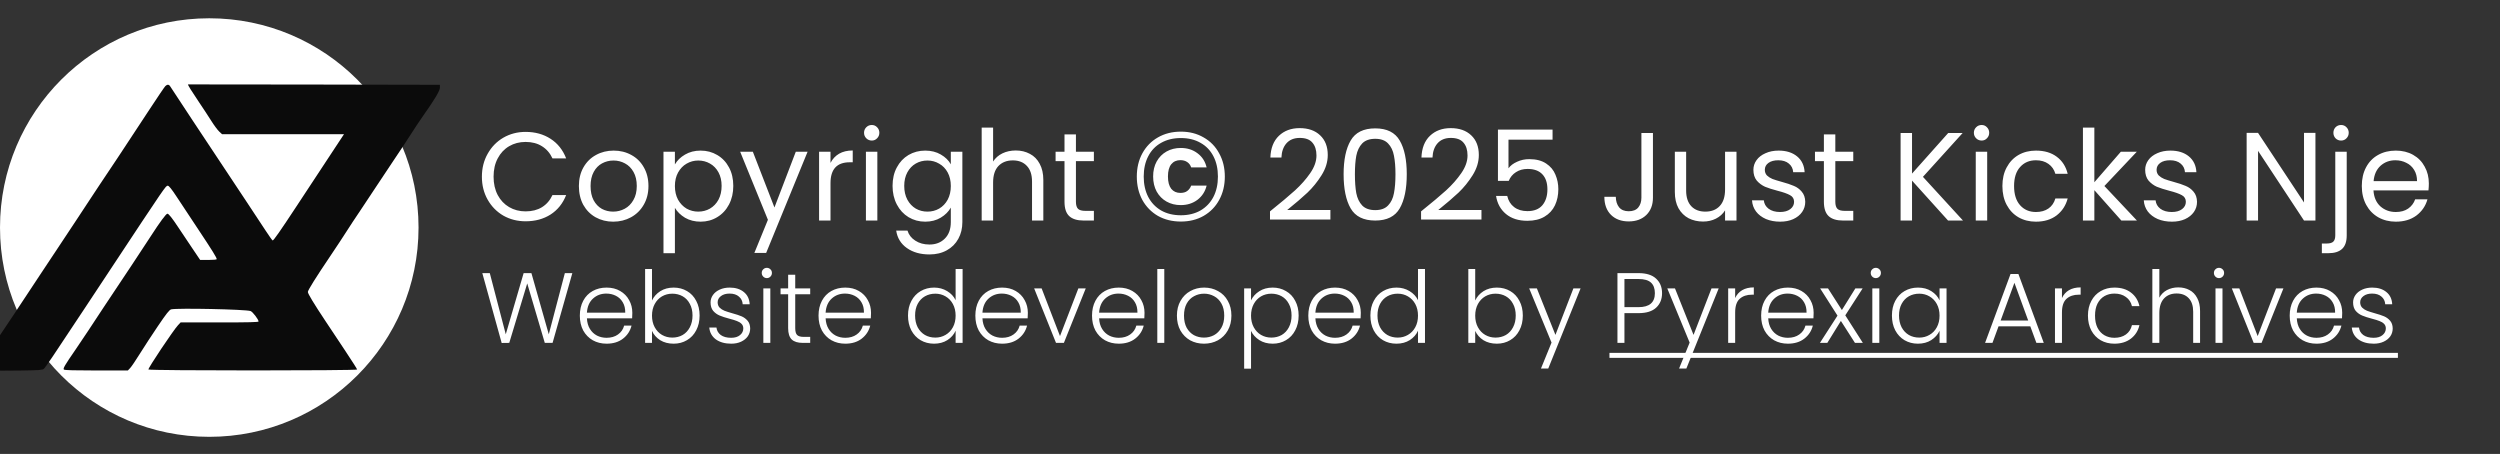 <svg xmlns="http://www.w3.org/2000/svg" width="1553" height="282" viewBox="0 0 1553 282" fill="none"><rect x="0" y="0" width="1553" height="282" fill="#333333" stroke="none"/><g clip-path="url(#clip0_102_20)"><path d="M355.536 169.662L343.26 213H338.424L327.512 176.048L316.352 213L311.64 213.062L299.612 169.662H304.262L314.182 207.668L325.28 169.662H330.116L340.904 207.668L350.886 169.662H355.536ZM392.803 194.338C392.803 195.826 392.762 196.963 392.679 197.748H364.593C364.717 200.311 365.337 202.501 366.453 204.32C367.569 206.139 369.036 207.523 370.855 208.474C372.674 209.383 374.658 209.838 376.807 209.838C379.618 209.838 381.974 209.156 383.875 207.792C385.818 206.428 387.099 204.589 387.719 202.274H392.307C391.48 205.581 389.703 208.288 386.975 210.396C384.288 212.463 380.899 213.496 376.807 213.496C373.624 213.496 370.772 212.793 368.251 211.388C365.73 209.941 363.746 207.916 362.299 205.312C360.894 202.667 360.191 199.587 360.191 196.074C360.191 192.561 360.894 189.481 362.299 186.836C363.704 184.191 365.668 182.165 368.189 180.76C370.71 179.355 373.583 178.652 376.807 178.652C380.031 178.652 382.842 179.355 385.239 180.76C387.678 182.165 389.538 184.067 390.819 186.464C392.142 188.82 392.803 191.445 392.803 194.338ZM388.401 194.214C388.442 191.693 387.926 189.543 386.851 187.766C385.818 185.989 384.392 184.645 382.573 183.736C380.754 182.827 378.77 182.372 376.621 182.372C373.397 182.372 370.648 183.405 368.375 185.472C366.102 187.539 364.841 190.453 364.593 194.214H388.401ZM405.021 186.65C406.137 184.294 407.853 182.372 410.167 180.884C412.523 179.396 415.293 178.652 418.475 178.652C421.575 178.652 424.345 179.375 426.783 180.822C429.222 182.227 431.123 184.253 432.487 186.898C433.893 189.502 434.595 192.54 434.595 196.012C434.595 199.484 433.893 202.543 432.487 205.188C431.123 207.833 429.201 209.879 426.721 211.326C424.283 212.773 421.534 213.496 418.475 213.496C415.251 213.496 412.461 212.773 410.105 211.326C407.791 209.838 406.096 207.916 405.021 205.56V213H400.743V167.12H405.021V186.65ZM430.193 196.012C430.193 193.201 429.635 190.783 428.519 188.758C427.445 186.691 425.957 185.121 424.055 184.046C422.154 182.971 420.005 182.434 417.607 182.434C415.293 182.434 413.164 182.992 411.221 184.108C409.32 185.224 407.811 186.815 406.695 188.882C405.579 190.949 405.021 193.346 405.021 196.074C405.021 198.802 405.579 201.199 406.695 203.266C407.811 205.333 409.32 206.924 411.221 208.04C413.164 209.156 415.293 209.714 417.607 209.714C420.005 209.714 422.154 209.177 424.055 208.102C425.957 206.986 427.445 205.395 428.519 203.328C429.635 201.22 430.193 198.781 430.193 196.012ZM454.237 213.496C450.352 213.496 447.169 212.607 444.689 210.83C442.25 209.011 440.886 206.552 440.597 203.452H445.061C445.268 205.353 446.156 206.903 447.727 208.102C449.339 209.259 451.488 209.838 454.175 209.838C456.531 209.838 458.37 209.28 459.693 208.164C461.057 207.048 461.739 205.663 461.739 204.01C461.739 202.853 461.367 201.902 460.623 201.158C459.879 200.414 458.928 199.835 457.771 199.422C456.655 198.967 455.126 198.492 453.183 197.996C450.662 197.335 448.616 196.673 447.045 196.012C445.474 195.351 444.131 194.379 443.015 193.098C441.94 191.775 441.403 190.019 441.403 187.828C441.403 186.175 441.899 184.645 442.891 183.24C443.883 181.835 445.288 180.719 447.107 179.892C448.926 179.065 450.992 178.652 453.307 178.652C456.944 178.652 459.879 179.582 462.111 181.442C464.343 183.261 465.542 185.782 465.707 189.006H461.367C461.243 187.022 460.458 185.431 459.011 184.232C457.606 182.992 455.663 182.372 453.183 182.372C450.992 182.372 449.215 182.889 447.851 183.922C446.487 184.955 445.805 186.237 445.805 187.766C445.805 189.089 446.198 190.184 446.983 191.052C447.81 191.879 448.822 192.54 450.021 193.036C451.22 193.491 452.832 194.007 454.857 194.586C457.296 195.247 459.238 195.888 460.685 196.508C462.132 197.128 463.372 198.037 464.405 199.236C465.438 200.435 465.976 202.026 466.017 204.01C466.017 205.829 465.521 207.461 464.529 208.908C463.537 210.313 462.152 211.429 460.375 212.256C458.598 213.083 456.552 213.496 454.237 213.496ZM476.357 172.762C475.489 172.762 474.745 172.452 474.125 171.832C473.505 171.212 473.195 170.447 473.195 169.538C473.195 168.629 473.505 167.885 474.125 167.306C474.745 166.686 475.489 166.376 476.357 166.376C477.225 166.376 477.969 166.686 478.589 167.306C479.209 167.885 479.519 168.629 479.519 169.538C479.519 170.447 479.209 171.212 478.589 171.832C477.969 172.452 477.225 172.762 476.357 172.762ZM478.527 179.148V213H474.187V179.148H478.527ZM493.997 182.806V203.824C493.997 205.891 494.389 207.317 495.175 208.102C495.96 208.887 497.345 209.28 499.329 209.28H503.297V213H498.647C495.588 213 493.315 212.297 491.827 210.892C490.339 209.445 489.595 207.089 489.595 203.824V182.806H484.883V179.148H489.595V170.654H493.997V179.148H503.297V182.806H493.997ZM541.082 194.338C541.082 195.826 541.041 196.963 540.958 197.748H512.872C512.996 200.311 513.616 202.501 514.732 204.32C515.848 206.139 517.315 207.523 519.134 208.474C520.953 209.383 522.937 209.838 525.086 209.838C527.897 209.838 530.253 209.156 532.154 207.792C534.097 206.428 535.378 204.589 535.998 202.274H540.586C539.759 205.581 537.982 208.288 535.254 210.396C532.567 212.463 529.178 213.496 525.086 213.496C521.903 213.496 519.051 212.793 516.53 211.388C514.009 209.941 512.025 207.916 510.578 205.312C509.173 202.667 508.47 199.587 508.47 196.074C508.47 192.561 509.173 189.481 510.578 186.836C511.983 184.191 513.947 182.165 516.468 180.76C518.989 179.355 521.862 178.652 525.086 178.652C528.31 178.652 531.121 179.355 533.518 180.76C535.957 182.165 537.817 184.067 539.098 186.464C540.421 188.82 541.082 191.445 541.082 194.338ZM536.68 194.214C536.721 191.693 536.205 189.543 535.13 187.766C534.097 185.989 532.671 184.645 530.852 183.736C529.033 182.827 527.049 182.372 524.9 182.372C521.676 182.372 518.927 183.405 516.654 185.472C514.381 187.539 513.12 190.453 512.872 194.214H536.68ZM564.052 196.012C564.052 192.54 564.755 189.502 566.16 186.898C567.566 184.253 569.488 182.227 571.926 180.822C574.406 179.375 577.196 178.652 580.296 178.652C583.272 178.652 585.959 179.375 588.356 180.822C590.754 182.269 592.51 184.149 593.626 186.464V167.12H597.966V213H593.626V205.436C592.593 207.792 590.898 209.735 588.542 211.264C586.186 212.752 583.417 213.496 580.234 213.496C577.134 213.496 574.344 212.773 571.864 211.326C569.426 209.879 567.504 207.833 566.098 205.188C564.734 202.543 564.052 199.484 564.052 196.012ZM593.626 196.074C593.626 193.346 593.068 190.949 591.952 188.882C590.836 186.815 589.307 185.224 587.364 184.108C585.463 182.992 583.355 182.434 581.04 182.434C578.643 182.434 576.494 182.971 574.592 184.046C572.691 185.121 571.182 186.691 570.066 188.758C568.992 190.783 568.454 193.201 568.454 196.012C568.454 198.781 568.992 201.22 570.066 203.328C571.182 205.395 572.691 206.986 574.592 208.102C576.494 209.177 578.643 209.714 581.04 209.714C583.355 209.714 585.463 209.156 587.364 208.04C589.307 206.924 590.836 205.333 591.952 203.266C593.068 201.199 593.626 198.802 593.626 196.074ZM638.502 194.338C638.502 195.826 638.461 196.963 638.378 197.748H610.292C610.416 200.311 611.036 202.501 612.152 204.32C613.268 206.139 614.735 207.523 616.554 208.474C618.373 209.383 620.357 209.838 622.506 209.838C625.317 209.838 627.673 209.156 629.574 207.792C631.517 206.428 632.798 204.589 633.418 202.274H638.006C637.179 205.581 635.402 208.288 632.674 210.396C629.987 212.463 626.598 213.496 622.506 213.496C619.323 213.496 616.471 212.793 613.95 211.388C611.429 209.941 609.445 207.916 607.998 205.312C606.593 202.667 605.89 199.587 605.89 196.074C605.89 192.561 606.593 189.481 607.998 186.836C609.403 184.191 611.367 182.165 613.888 180.76C616.409 179.355 619.282 178.652 622.506 178.652C625.73 178.652 628.541 179.355 630.938 180.76C633.377 182.165 635.237 184.067 636.518 186.464C637.841 188.82 638.502 191.445 638.502 194.338ZM634.1 194.214C634.141 191.693 633.625 189.543 632.55 187.766C631.517 185.989 630.091 184.645 628.272 183.736C626.453 182.827 624.469 182.372 622.32 182.372C619.096 182.372 616.347 183.405 614.074 185.472C611.801 187.539 610.54 190.453 610.292 194.214H634.1ZM658.47 208.784L669.878 179.148H674.466L660.888 213H655.99L642.412 179.148H647.062L658.47 208.784ZM710.977 194.338C710.977 195.826 710.935 196.963 710.853 197.748H682.767C682.891 200.311 683.511 202.501 684.627 204.32C685.743 206.139 687.21 207.523 689.029 208.474C690.847 209.383 692.831 209.838 694.981 209.838C697.791 209.838 700.147 209.156 702.049 207.792C703.991 206.428 705.273 204.589 705.893 202.274H710.481C709.654 205.581 707.877 208.288 705.149 210.396C702.462 212.463 699.073 213.496 694.981 213.496C691.798 213.496 688.946 212.793 686.425 211.388C683.903 209.941 681.919 207.916 680.473 205.312C679.067 202.667 678.365 199.587 678.365 196.074C678.365 192.561 679.067 189.481 680.473 186.836C681.878 184.191 683.841 182.165 686.363 180.76C688.884 179.355 691.757 178.652 694.981 178.652C698.205 178.652 701.015 179.355 703.413 180.76C705.851 182.165 707.711 184.067 708.993 186.464C710.315 188.82 710.977 191.445 710.977 194.338ZM706.575 194.214C706.616 191.693 706.099 189.543 705.025 187.766C703.991 185.989 702.565 184.645 700.747 183.736C698.928 182.827 696.944 182.372 694.795 182.372C691.571 182.372 688.822 183.405 686.549 185.472C684.275 187.539 683.015 190.453 682.767 194.214H706.575ZM723.257 167.12V213H718.917V167.12H723.257ZM747.903 213.496C744.72 213.496 741.848 212.793 739.285 211.388C736.764 209.941 734.759 207.916 733.271 205.312C731.824 202.667 731.101 199.587 731.101 196.074C731.101 192.561 731.845 189.502 733.333 186.898C734.821 184.253 736.846 182.227 739.409 180.822C741.972 179.375 744.844 178.652 748.027 178.652C751.21 178.652 754.082 179.375 756.645 180.822C759.249 182.227 761.274 184.253 762.721 186.898C764.209 189.502 764.953 192.561 764.953 196.074C764.953 199.546 764.209 202.605 762.721 205.25C761.233 207.895 759.187 209.941 756.583 211.388C753.979 212.793 751.086 213.496 747.903 213.496ZM747.903 209.714C750.135 209.714 752.202 209.218 754.103 208.226C756.004 207.193 757.534 205.663 758.691 203.638C759.89 201.571 760.489 199.05 760.489 196.074C760.489 193.098 759.91 190.597 758.753 188.572C757.596 186.505 756.066 184.976 754.165 183.984C752.264 182.951 750.197 182.434 747.965 182.434C745.733 182.434 743.666 182.951 741.765 183.984C739.864 184.976 738.334 186.505 737.177 188.572C736.061 190.597 735.503 193.098 735.503 196.074C735.503 199.05 736.061 201.571 737.177 203.638C738.334 205.663 739.843 207.193 741.703 208.226C743.604 209.218 745.671 209.714 747.903 209.714ZM777.142 186.588C778.217 184.315 779.912 182.434 782.226 180.946C784.582 179.417 787.372 178.652 790.596 178.652C793.655 178.652 796.404 179.375 798.842 180.822C801.322 182.227 803.244 184.253 804.608 186.898C806.014 189.502 806.716 192.54 806.716 196.012C806.716 199.484 806.014 202.543 804.608 205.188C803.244 207.833 801.322 209.879 798.842 211.326C796.404 212.773 793.655 213.496 790.596 213.496C787.414 213.496 784.644 212.752 782.288 211.264C779.932 209.735 778.217 207.833 777.142 205.56V228.996H772.864V179.148H777.142V186.588ZM802.314 196.012C802.314 193.201 801.756 190.783 800.64 188.758C799.566 186.691 798.078 185.121 796.176 184.046C794.275 182.971 792.126 182.434 789.728 182.434C787.414 182.434 785.285 182.992 783.342 184.108C781.441 185.224 779.932 186.815 778.816 188.882C777.7 190.949 777.142 193.346 777.142 196.074C777.142 198.802 777.7 201.199 778.816 203.266C779.932 205.333 781.441 206.924 783.342 208.04C785.285 209.156 787.414 209.714 789.728 209.714C792.126 209.714 794.275 209.177 796.176 208.102C798.078 206.986 799.566 205.395 800.64 203.328C801.756 201.22 802.314 198.781 802.314 196.012ZM845.33 194.338C845.33 195.826 845.289 196.963 845.206 197.748H817.12C817.244 200.311 817.864 202.501 818.98 204.32C820.096 206.139 821.564 207.523 823.382 208.474C825.201 209.383 827.185 209.838 829.334 209.838C832.145 209.838 834.501 209.156 836.402 207.792C838.345 206.428 839.626 204.589 840.246 202.274H844.834C844.008 205.581 842.23 208.288 839.502 210.396C836.816 212.463 833.426 213.496 829.334 213.496C826.152 213.496 823.3 212.793 820.778 211.388C818.257 209.941 816.273 207.916 814.826 205.312C813.421 202.667 812.718 199.587 812.718 196.074C812.718 192.561 813.421 189.481 814.826 186.836C816.232 184.191 818.195 182.165 820.716 180.76C823.238 179.355 826.11 178.652 829.334 178.652C832.558 178.652 835.369 179.355 837.766 180.76C840.205 182.165 842.065 184.067 843.346 186.464C844.669 188.82 845.33 191.445 845.33 194.338ZM840.928 194.214C840.97 191.693 840.453 189.543 839.378 187.766C838.345 185.989 836.919 184.645 835.1 183.736C833.282 182.827 831.298 182.372 829.148 182.372C825.924 182.372 823.176 183.405 820.902 185.472C818.629 187.539 817.368 190.453 817.12 194.214H840.928ZM851.287 196.012C851.287 192.54 851.989 189.502 853.395 186.898C854.8 184.253 856.722 182.227 859.161 180.822C861.641 179.375 864.431 178.652 867.531 178.652C870.507 178.652 873.193 179.375 875.591 180.822C877.988 182.269 879.745 184.149 880.861 186.464V167.12H885.201V213H880.861V205.436C879.827 207.792 878.133 209.735 875.777 211.264C873.421 212.752 870.651 213.496 867.469 213.496C864.369 213.496 861.579 212.773 859.099 211.326C856.66 209.879 854.738 207.833 853.333 205.188C851.969 202.543 851.287 199.484 851.287 196.012ZM880.861 196.074C880.861 193.346 880.303 190.949 879.187 188.882C878.071 186.815 876.541 185.224 874.599 184.108C872.697 182.992 870.589 182.434 868.275 182.434C865.877 182.434 863.728 182.971 861.827 184.046C859.925 185.121 858.417 186.691 857.301 188.758C856.226 190.783 855.689 193.201 855.689 196.012C855.689 198.781 856.226 201.22 857.301 203.328C858.417 205.395 859.925 206.986 861.827 208.102C863.728 209.177 865.877 209.714 868.275 209.714C870.589 209.714 872.697 209.156 874.599 208.04C876.541 206.924 878.071 205.333 879.187 203.266C880.303 201.199 880.861 198.802 880.861 196.074ZM916.4 186.65C917.516 184.294 919.231 182.372 921.546 180.884C923.902 179.396 926.671 178.652 929.854 178.652C932.954 178.652 935.723 179.375 938.162 180.822C940.601 182.227 942.502 184.253 943.866 186.898C945.271 189.502 945.974 192.54 945.974 196.012C945.974 199.484 945.271 202.543 943.866 205.188C942.502 207.833 940.58 209.879 938.1 211.326C935.661 212.773 932.913 213.496 929.854 213.496C926.63 213.496 923.84 212.773 921.484 211.326C919.169 209.838 917.475 207.916 916.4 205.56V213H912.122V167.12H916.4V186.65ZM941.572 196.012C941.572 193.201 941.014 190.783 939.898 188.758C938.823 186.691 937.335 185.121 935.434 184.046C933.533 182.971 931.383 182.434 928.986 182.434C926.671 182.434 924.543 182.992 922.6 184.108C920.699 185.224 919.19 186.815 918.074 188.882C916.958 190.949 916.4 193.346 916.4 196.074C916.4 198.802 916.958 201.199 918.074 203.266C919.19 205.333 920.699 206.924 922.6 208.04C924.543 209.156 926.671 209.714 928.986 209.714C931.383 209.714 933.533 209.177 935.434 208.102C937.335 206.986 938.823 205.395 939.898 203.328C941.014 201.22 941.572 198.781 941.572 196.012ZM981.86 179.148L961.772 228.934H957.246L963.818 212.814L949.93 179.148H954.704L966.236 208.04L977.396 179.148H981.86ZM1032.47 182.124C1032.47 185.844 1031.25 188.841 1028.81 191.114C1026.38 193.387 1022.72 194.524 1017.84 194.524H1009.1V213H1004.76V169.662H1017.84C1022.68 169.662 1026.31 170.799 1028.75 173.072C1031.23 175.345 1032.47 178.363 1032.47 182.124ZM1017.84 190.804C1024.62 190.804 1028.01 187.911 1028.01 182.124C1028.01 179.231 1027.2 177.04 1025.59 175.552C1023.98 174.064 1021.4 173.32 1017.84 173.32H1009.1V190.804H1017.84ZM1067.65 179.148L1047.57 228.934H1043.04L1049.61 212.814L1035.72 179.148H1040.5L1052.03 208.04L1063.19 179.148H1067.65ZM1077.88 185.162C1078.83 183.054 1080.28 181.421 1082.22 180.264C1084.2 179.107 1086.62 178.528 1089.47 178.528V183.054H1088.3C1085.15 183.054 1082.63 183.901 1080.73 185.596C1078.83 187.291 1077.88 190.122 1077.88 194.09V213H1073.54V179.148H1077.88V185.162ZM1126.63 194.338C1126.63 195.826 1126.59 196.963 1126.51 197.748H1098.42C1098.54 200.311 1099.16 202.501 1100.28 204.32C1101.4 206.139 1102.86 207.523 1104.68 208.474C1106.5 209.383 1108.49 209.838 1110.63 209.838C1113.45 209.838 1115.8 209.156 1117.7 207.792C1119.65 206.428 1120.93 204.589 1121.55 202.274H1126.13C1125.31 205.581 1123.53 208.288 1120.8 210.396C1118.12 212.463 1114.73 213.496 1110.63 213.496C1107.45 213.496 1104.6 212.793 1102.08 211.388C1099.56 209.941 1097.57 207.916 1096.13 205.312C1094.72 202.667 1094.02 199.587 1094.02 196.074C1094.02 192.561 1094.72 189.481 1096.13 186.836C1097.53 184.191 1099.5 182.165 1102.02 180.76C1104.54 179.355 1107.41 178.652 1110.63 178.652C1113.86 178.652 1116.67 179.355 1119.07 180.76C1121.51 182.165 1123.37 184.067 1124.65 186.464C1125.97 188.82 1126.63 191.445 1126.63 194.338ZM1122.23 194.214C1122.27 191.693 1121.75 189.543 1120.68 187.766C1119.65 185.989 1118.22 184.645 1116.4 183.736C1114.58 182.827 1112.6 182.372 1110.45 182.372C1107.22 182.372 1104.48 183.405 1102.2 185.472C1099.93 187.539 1098.67 190.453 1098.42 194.214H1122.23ZM1152.3 213L1143.56 199.36L1135.13 213H1130.54L1141.45 196.074L1130.67 179.148H1135.56L1144.18 192.602L1152.55 179.148H1157.08L1146.29 195.888L1157.2 213H1152.3ZM1165.26 172.762C1164.39 172.762 1163.65 172.452 1163.03 171.832C1162.41 171.212 1162.1 170.447 1162.1 169.538C1162.1 168.629 1162.41 167.885 1163.03 167.306C1163.65 166.686 1164.39 166.376 1165.26 166.376C1166.13 166.376 1166.87 166.686 1167.49 167.306C1168.11 167.885 1168.42 168.629 1168.42 169.538C1168.42 170.447 1168.11 171.212 1167.49 171.832C1166.87 172.452 1166.13 172.762 1165.26 172.762ZM1167.43 179.148V213H1163.09V179.148H1167.43ZM1175.27 196.012C1175.27 192.54 1175.95 189.502 1177.32 186.898C1178.72 184.253 1180.65 182.227 1183.08 180.822C1185.56 179.375 1188.35 178.652 1191.45 178.652C1194.68 178.652 1197.45 179.396 1199.76 180.884C1202.12 182.372 1203.81 184.273 1204.85 186.588V179.148H1209.19V213H1204.85V205.498C1203.77 207.813 1202.06 209.735 1199.7 211.264C1197.39 212.752 1194.62 213.496 1191.39 213.496C1188.33 213.496 1185.56 212.773 1183.08 211.326C1180.65 209.879 1178.72 207.833 1177.32 205.188C1175.95 202.543 1175.27 199.484 1175.27 196.012ZM1204.85 196.074C1204.85 193.346 1204.29 190.949 1203.17 188.882C1202.06 186.815 1200.53 185.224 1198.58 184.108C1196.68 182.992 1194.58 182.434 1192.26 182.434C1189.86 182.434 1187.71 182.971 1185.81 184.046C1183.91 185.121 1182.4 186.691 1181.29 188.758C1180.21 190.783 1179.67 193.201 1179.67 196.012C1179.67 198.781 1180.21 201.22 1181.29 203.328C1182.4 205.395 1183.91 206.986 1185.81 208.102C1187.71 209.177 1189.86 209.714 1192.26 209.714C1194.58 209.714 1196.68 209.156 1198.58 208.04C1200.53 206.924 1202.06 205.333 1203.17 203.266C1204.29 201.199 1204.85 198.802 1204.85 196.074ZM1261.22 202.708H1241.5L1237.72 213H1233.13L1248.94 170.22H1253.84L1269.59 213H1265L1261.22 202.708ZM1259.92 199.112L1251.36 175.676L1242.8 199.112H1259.92ZM1280.89 185.162C1281.84 183.054 1283.29 181.421 1285.23 180.264C1287.22 179.107 1289.64 178.528 1292.49 178.528V183.054H1291.31C1288.17 183.054 1285.65 183.901 1283.75 185.596C1281.84 187.291 1280.89 190.122 1280.89 194.09V213H1276.55V179.148H1280.89V185.162ZM1297.03 196.074C1297.03 192.561 1297.74 189.502 1299.14 186.898C1300.55 184.253 1302.49 182.227 1304.97 180.822C1307.45 179.375 1310.28 178.652 1313.46 178.652C1317.64 178.652 1321.07 179.685 1323.75 181.752C1326.48 183.819 1328.24 186.629 1329.02 190.184H1324.37C1323.8 187.745 1322.54 185.844 1320.59 184.48C1318.69 183.075 1316.31 182.372 1313.46 182.372C1311.19 182.372 1309.14 182.889 1307.32 183.922C1305.51 184.955 1304.06 186.505 1302.98 188.572C1301.95 190.597 1301.43 193.098 1301.43 196.074C1301.43 199.05 1301.95 201.571 1302.98 203.638C1304.06 205.705 1305.51 207.255 1307.32 208.288C1309.14 209.321 1311.19 209.838 1313.46 209.838C1316.31 209.838 1318.69 209.156 1320.59 207.792C1322.54 206.387 1323.8 204.444 1324.37 201.964H1329.02C1328.24 205.436 1326.48 208.226 1323.75 210.334C1321.03 212.442 1317.6 213.496 1313.46 213.496C1310.28 213.496 1307.45 212.793 1304.97 211.388C1302.49 209.941 1300.55 207.916 1299.14 205.312C1297.74 202.667 1297.03 199.587 1297.03 196.074ZM1353.16 178.528C1355.72 178.528 1358.02 179.065 1360.04 180.14C1362.11 181.215 1363.72 182.868 1364.88 185.1C1366.08 187.291 1366.68 189.977 1366.68 193.16V213H1362.4V193.656C1362.4 189.977 1361.47 187.167 1359.61 185.224C1357.79 183.281 1355.29 182.31 1352.11 182.31C1348.84 182.31 1346.24 183.343 1344.29 185.41C1342.35 187.477 1341.38 190.515 1341.38 194.524V213H1337.04V167.12H1341.38V184.914C1342.45 182.889 1344.03 181.318 1346.09 180.202C1348.2 179.086 1350.56 178.528 1353.16 178.528ZM1378.44 172.762C1377.58 172.762 1376.83 172.452 1376.21 171.832C1375.59 171.212 1375.28 170.447 1375.28 169.538C1375.28 168.629 1375.59 167.885 1376.21 167.306C1376.83 166.686 1377.58 166.376 1378.44 166.376C1379.31 166.376 1380.06 166.686 1380.68 167.306C1381.3 167.885 1381.61 168.629 1381.61 169.538C1381.61 170.447 1381.3 171.212 1380.68 171.832C1380.06 172.452 1379.31 172.762 1378.44 172.762ZM1380.61 179.148V213H1376.27V179.148H1380.61ZM1402.47 208.784L1413.88 179.148H1418.47L1404.89 213H1399.99L1386.41 179.148H1391.06L1402.47 208.784ZM1454.98 194.338C1454.98 195.826 1454.94 196.963 1454.85 197.748H1426.77C1426.89 200.311 1427.51 202.501 1428.63 204.32C1429.74 206.139 1431.21 207.523 1433.03 208.474C1434.85 209.383 1436.83 209.838 1438.98 209.838C1441.79 209.838 1444.15 209.156 1446.05 207.792C1447.99 206.428 1449.27 204.589 1449.89 202.274H1454.48C1453.65 205.581 1451.88 208.288 1449.15 210.396C1446.46 212.463 1443.07 213.496 1438.98 213.496C1435.8 213.496 1432.95 212.793 1430.42 211.388C1427.9 209.941 1425.92 207.916 1424.47 205.312C1423.07 202.667 1422.36 199.587 1422.36 196.074C1422.36 192.561 1423.07 189.481 1424.47 186.836C1425.88 184.191 1427.84 182.165 1430.36 180.76C1432.88 179.355 1435.76 178.652 1438.98 178.652C1442.2 178.652 1445.02 179.355 1447.41 180.76C1449.85 182.165 1451.71 184.067 1452.99 186.464C1454.32 188.82 1454.98 191.445 1454.98 194.338ZM1450.57 194.214C1450.62 191.693 1450.1 189.543 1449.02 187.766C1447.99 185.989 1446.57 184.645 1444.75 183.736C1442.93 182.827 1440.94 182.372 1438.79 182.372C1435.57 182.372 1432.82 183.405 1430.55 185.472C1428.28 187.539 1427.01 190.453 1426.77 194.214H1450.57ZM1474.57 213.496C1470.69 213.496 1467.51 212.607 1465.03 210.83C1462.59 209.011 1461.22 206.552 1460.93 203.452H1465.4C1465.6 205.353 1466.49 206.903 1468.06 208.102C1469.68 209.259 1471.82 209.838 1474.51 209.838C1476.87 209.838 1478.71 209.28 1480.03 208.164C1481.39 207.048 1482.08 205.663 1482.08 204.01C1482.08 202.853 1481.7 201.902 1480.96 201.158C1480.22 200.414 1479.26 199.835 1478.11 199.422C1476.99 198.967 1475.46 198.492 1473.52 197.996C1471 197.335 1468.95 196.673 1467.38 196.012C1465.81 195.351 1464.47 194.379 1463.35 193.098C1462.28 191.775 1461.74 190.019 1461.74 187.828C1461.74 186.175 1462.24 184.645 1463.23 183.24C1464.22 181.835 1465.62 180.719 1467.44 179.892C1469.26 179.065 1471.33 178.652 1473.64 178.652C1477.28 178.652 1480.22 179.582 1482.45 181.442C1484.68 183.261 1485.88 185.782 1486.04 189.006H1481.7C1481.58 187.022 1480.79 185.431 1479.35 184.232C1477.94 182.992 1476 182.372 1473.52 182.372C1471.33 182.372 1469.55 182.889 1468.19 183.922C1466.82 184.955 1466.14 186.237 1466.14 187.766C1466.14 189.089 1466.53 190.184 1467.32 191.052C1468.15 191.879 1469.16 192.54 1470.36 193.036C1471.56 193.491 1473.17 194.007 1475.19 194.586C1477.63 195.247 1479.57 195.888 1481.02 196.508C1482.47 197.128 1483.71 198.037 1484.74 199.236C1485.77 200.435 1486.31 202.026 1486.35 204.01C1486.35 205.829 1485.86 207.461 1484.87 208.908C1483.87 210.313 1482.49 211.429 1480.71 212.256C1478.93 213.083 1476.89 213.496 1474.57 213.496Z" fill="white"></path><path d="M999.799 219.2H1489.58V222.3H999.799V219.2Z" fill="white"></path><path d="M299.354 109.778C299.354 104.474 300.55 99.716 302.942 95.504C305.334 91.24 308.584 87.912 312.692 85.52C316.852 83.128 321.454 81.932 326.498 81.932C332.426 81.932 337.6 83.362 342.02 86.222C346.44 89.082 349.664 93.138 351.692 98.39H343.19C341.682 95.114 339.498 92.592 336.638 90.824C333.83 89.056 330.45 88.172 326.498 88.172C322.702 88.172 319.296 89.056 316.28 90.824C313.264 92.592 310.898 95.114 309.182 98.39C307.466 101.614 306.608 105.41 306.608 109.778C306.608 114.094 307.466 117.89 309.182 121.166C310.898 124.39 313.264 126.886 316.28 128.654C319.296 130.422 322.702 131.306 326.498 131.306C330.45 131.306 333.83 130.448 336.638 128.732C339.498 126.964 341.682 124.442 343.19 121.166H351.692C349.664 126.366 346.44 130.396 342.02 133.256C337.6 136.064 332.426 137.468 326.498 137.468C321.454 137.468 316.852 136.298 312.692 133.958C308.584 131.566 305.334 128.264 302.942 124.052C300.55 119.84 299.354 115.082 299.354 109.778ZM380.9 137.702C376.896 137.702 373.256 136.792 369.98 134.972C366.756 133.152 364.208 130.578 362.336 127.25C360.516 123.87 359.606 119.97 359.606 115.55C359.606 111.182 360.542 107.334 362.414 104.006C364.338 100.626 366.938 98.052 370.214 96.284C373.49 94.464 377.156 93.554 381.212 93.554C385.268 93.554 388.934 94.464 392.21 96.284C395.486 98.052 398.06 100.6 399.932 103.928C401.856 107.256 402.818 111.13 402.818 115.55C402.818 119.97 401.83 123.87 399.854 127.25C397.93 130.578 395.304 133.152 391.976 134.972C388.648 136.792 384.956 137.702 380.9 137.702ZM380.9 131.462C383.448 131.462 385.84 130.864 388.076 129.668C390.312 128.472 392.106 126.678 393.458 124.286C394.862 121.894 395.564 118.982 395.564 115.55C395.564 112.118 394.888 109.206 393.536 106.814C392.184 104.422 390.416 102.654 388.232 101.51C386.048 100.314 383.682 99.716 381.134 99.716C378.534 99.716 376.142 100.314 373.958 101.51C371.826 102.654 370.11 104.422 368.81 106.814C367.51 109.206 366.86 112.118 366.86 115.55C366.86 119.034 367.484 121.972 368.732 124.364C370.032 126.756 371.748 128.55 373.88 129.746C376.012 130.89 378.352 131.462 380.9 131.462ZM419.249 102.134C420.653 99.69 422.733 97.662 425.489 96.05C428.297 94.386 431.547 93.554 435.239 93.554C439.035 93.554 442.467 94.464 445.535 96.284C448.655 98.104 451.099 100.678 452.867 104.006C454.635 107.282 455.519 111.104 455.519 115.472C455.519 119.788 454.635 123.636 452.867 127.016C451.099 130.396 448.655 133.022 445.535 134.894C442.467 136.766 439.035 137.702 435.239 137.702C431.599 137.702 428.375 136.896 425.567 135.284C422.811 133.62 420.705 131.566 419.249 129.122V157.28H412.151V94.256H419.249V102.134ZM448.265 115.472C448.265 112.248 447.615 109.44 446.315 107.048C445.015 104.656 443.247 102.836 441.011 101.588C438.827 100.34 436.409 99.716 433.757 99.716C431.157 99.716 428.739 100.366 426.503 101.666C424.319 102.914 422.551 104.76 421.199 107.204C419.899 109.596 419.249 112.378 419.249 115.55C419.249 118.774 419.899 121.608 421.199 124.052C422.551 126.444 424.319 128.29 426.503 129.59C428.739 130.838 431.157 131.462 433.757 131.462C436.409 131.462 438.827 130.838 441.011 129.59C443.247 128.29 445.015 126.444 446.315 124.052C447.615 121.608 448.265 118.748 448.265 115.472ZM501.677 94.256L475.937 157.124H468.605L477.029 136.532L459.791 94.256H467.669L481.085 128.888L494.345 94.256H501.677ZM515.911 101.198C517.159 98.754 518.927 96.856 521.215 95.504C523.555 94.152 526.389 93.476 529.717 93.476V100.808H527.845C519.889 100.808 515.911 105.124 515.911 113.756V137H508.813V94.256H515.911V101.198ZM541.576 87.314C540.224 87.314 539.08 86.846 538.144 85.91C537.208 84.974 536.74 83.83 536.74 82.478C536.74 81.126 537.208 79.982 538.144 79.046C539.08 78.11 540.224 77.642 541.576 77.642C542.876 77.642 543.968 78.11 544.852 79.046C545.788 79.982 546.256 81.126 546.256 82.478C546.256 83.83 545.788 84.974 544.852 85.91C543.968 86.846 542.876 87.314 541.576 87.314ZM545.008 94.256V137H537.91V94.256H545.008ZM574.734 93.554C578.426 93.554 581.65 94.36 584.406 95.972C587.214 97.584 589.294 99.612 590.646 102.056V94.256H597.822V137.936C597.822 141.836 596.99 145.294 595.326 148.31C593.662 151.378 591.27 153.77 588.15 155.486C585.082 157.202 581.494 158.06 577.386 158.06C571.77 158.06 567.09 156.734 563.346 154.082C559.602 151.43 557.392 147.816 556.716 143.24H563.736C564.516 145.84 566.128 147.92 568.572 149.48C571.016 151.092 573.954 151.898 577.386 151.898C581.286 151.898 584.458 150.676 586.902 148.232C589.398 145.788 590.646 142.356 590.646 137.936V128.966C589.242 131.462 587.162 133.542 584.406 135.206C581.65 136.87 578.426 137.702 574.734 137.702C570.938 137.702 567.48 136.766 564.36 134.894C561.292 133.022 558.874 130.396 557.106 127.016C555.338 123.636 554.454 119.788 554.454 115.472C554.454 111.104 555.338 107.282 557.106 104.006C558.874 100.678 561.292 98.104 564.36 96.284C567.48 94.464 570.938 93.554 574.734 93.554ZM590.646 115.55C590.646 112.326 589.996 109.518 588.696 107.126C587.396 104.734 585.628 102.914 583.392 101.666C581.208 100.366 578.79 99.716 576.138 99.716C573.486 99.716 571.068 100.34 568.884 101.588C566.7 102.836 564.958 104.656 563.658 107.048C562.358 109.44 561.708 112.248 561.708 115.472C561.708 118.748 562.358 121.608 563.658 124.052C564.958 126.444 566.7 128.29 568.884 129.59C571.068 130.838 573.486 131.462 576.138 131.462C578.79 131.462 581.208 130.838 583.392 129.59C585.628 128.29 587.396 126.444 588.696 124.052C589.996 121.608 590.646 118.774 590.646 115.55ZM631.033 93.476C634.257 93.476 637.169 94.178 639.769 95.582C642.369 96.934 644.397 98.988 645.853 101.744C647.361 104.5 648.115 107.854 648.115 111.806V137H641.095V112.82C641.095 108.556 640.029 105.306 637.897 103.07C635.765 100.782 632.853 99.638 629.161 99.638C625.417 99.638 622.427 100.808 620.191 103.148C618.007 105.488 616.915 108.894 616.915 113.366V137H609.817V79.28H616.915V100.34C618.319 98.156 620.243 96.466 622.687 95.27C625.183 94.074 627.965 93.476 631.033 93.476ZM668.367 100.106V125.3C668.367 127.38 668.809 128.862 669.693 129.746C670.577 130.578 672.111 130.994 674.295 130.994H679.521V137H673.125C669.173 137 666.209 136.09 664.233 134.27C662.257 132.45 661.269 129.46 661.269 125.3V100.106H655.731V94.256H661.269V83.492H668.367V94.256H679.521V100.106H668.367ZM733.564 81.776C738.868 81.776 743.574 82.972 747.682 85.364C751.842 87.704 755.066 91.006 757.354 95.27C759.694 99.482 760.864 104.292 760.864 109.7C760.864 115.108 759.694 119.944 757.354 124.208C755.066 128.42 751.842 131.722 747.682 134.114C743.574 136.454 738.868 137.624 733.564 137.624C728.208 137.624 723.45 136.454 719.29 134.114C715.182 131.722 711.958 128.42 709.618 124.208C707.33 119.944 706.186 115.108 706.186 109.7C706.186 104.292 707.33 99.482 709.618 95.27C711.958 91.006 715.182 87.704 719.29 85.364C723.45 82.972 728.208 81.776 733.564 81.776ZM733.564 85.754C728.884 85.754 724.802 86.742 721.318 88.718C717.834 90.642 715.156 93.424 713.284 97.064C711.412 100.652 710.476 104.864 710.476 109.7C710.476 114.484 711.412 118.696 713.284 122.336C715.156 125.924 717.834 128.732 721.318 130.76C724.802 132.736 728.884 133.724 733.564 133.724C738.192 133.724 742.248 132.736 745.732 130.76C749.216 128.732 751.894 125.924 753.766 122.336C755.638 118.696 756.574 114.484 756.574 109.7C756.574 104.864 755.638 100.652 753.766 97.064C751.894 93.424 749.216 90.642 745.732 88.718C742.3 86.742 738.244 85.754 733.564 85.754ZM733.486 91.916C730.21 91.916 727.272 92.644 724.672 94.1C722.072 95.556 720.018 97.636 718.51 100.34C717.054 102.992 716.326 106.086 716.326 109.622C716.326 113.158 717.054 116.278 718.51 118.982C720.018 121.686 722.072 123.766 724.672 125.222C727.272 126.678 730.21 127.406 733.486 127.406C737.49 127.406 740.948 126.314 743.86 124.13C746.772 121.894 748.67 118.956 749.554 115.316H739.96C739.388 116.772 738.556 117.89 737.464 118.67C736.424 119.45 735.02 119.84 733.252 119.84C730.86 119.84 728.962 118.982 727.558 117.266C726.206 115.498 725.53 112.95 725.53 109.622C725.53 106.294 726.206 103.772 727.558 102.056C728.962 100.34 730.86 99.482 733.252 99.482C734.916 99.482 736.32 99.872 737.464 100.652C738.66 101.432 739.492 102.55 739.96 104.006H749.554C748.67 100.262 746.772 97.324 743.86 95.192C741 93.008 737.542 91.916 733.486 91.916ZM788.925 131.306C795.529 126.002 800.703 121.66 804.447 118.28C808.191 114.848 811.337 111.286 813.885 107.594C816.485 103.85 817.785 100.184 817.785 96.596C817.785 93.216 816.953 90.564 815.289 88.64C813.677 86.664 811.051 85.676 807.411 85.676C803.875 85.676 801.119 86.794 799.143 89.03C797.219 91.214 796.179 94.152 796.023 97.844H789.159C789.367 92.02 791.135 87.522 794.463 84.35C797.791 81.178 802.081 79.592 807.333 79.592C812.689 79.592 816.927 81.074 820.047 84.038C823.219 87.002 824.805 91.084 824.805 96.284C824.805 100.6 823.505 104.812 820.905 108.92C818.357 112.976 815.445 116.564 812.169 119.684C808.893 122.752 804.707 126.34 799.611 130.448H826.443V136.376H788.925V131.306ZM834.649 108.218C834.649 99.274 836.105 92.306 839.017 87.314C841.929 82.27 847.025 79.748 854.305 79.748C861.533 79.748 866.603 82.27 869.515 87.314C872.426 92.306 873.882 99.274 873.882 108.218C873.882 117.318 872.426 124.39 869.515 129.434C866.603 134.478 861.533 137 854.305 137C847.025 137 841.929 134.478 839.017 129.434C836.105 124.39 834.649 117.318 834.649 108.218ZM866.863 108.218C866.863 103.694 866.551 99.872 865.927 96.752C865.355 93.58 864.133 91.032 862.261 89.108C860.441 87.184 857.789 86.222 854.305 86.222C850.769 86.222 848.065 87.184 846.193 89.108C844.373 91.032 843.151 93.58 842.527 96.752C841.955 99.872 841.669 103.694 841.669 108.218C841.669 112.898 841.955 116.824 842.527 119.996C843.151 123.168 844.373 125.716 846.193 127.64C848.065 129.564 850.769 130.526 854.305 130.526C857.789 130.526 860.441 129.564 862.261 127.64C864.133 125.716 865.355 123.168 865.927 119.996C866.551 116.824 866.863 112.898 866.863 108.218ZM882.769 131.306C889.373 126.002 894.547 121.66 898.291 118.28C902.035 114.848 905.181 111.286 907.729 107.594C910.329 103.85 911.629 100.184 911.629 96.596C911.629 93.216 910.797 90.564 909.133 88.64C907.521 86.664 904.895 85.676 901.255 85.676C897.719 85.676 894.963 86.794 892.987 89.03C891.063 91.214 890.023 94.152 889.867 97.844H883.003C883.211 92.02 884.979 87.522 888.307 84.35C891.635 81.178 895.925 79.592 901.177 79.592C906.533 79.592 910.771 81.074 913.891 84.038C917.063 87.002 918.649 91.084 918.649 96.284C918.649 100.6 917.349 104.812 914.749 108.92C912.201 112.976 909.289 116.564 906.013 119.684C902.737 122.752 898.551 126.34 893.455 130.448H920.287V136.376H882.769V131.306ZM964.45 86.768H937.072V104.552C938.268 102.888 940.036 101.536 942.376 100.496C944.716 99.404 947.238 98.858 949.942 98.858C954.258 98.858 957.768 99.768 960.472 101.588C963.176 103.356 965.1 105.67 966.244 108.53C967.44 111.338 968.038 114.328 968.038 117.5C968.038 121.244 967.336 124.598 965.932 127.562C964.528 130.526 962.37 132.866 959.458 134.582C956.598 136.298 953.036 137.156 948.772 137.156C943.312 137.156 938.892 135.752 935.512 132.944C932.132 130.136 930.078 126.392 929.35 121.712H936.292C936.968 124.676 938.398 126.99 940.582 128.654C942.766 130.318 945.522 131.15 948.85 131.15C952.958 131.15 956.052 129.928 958.132 127.484C960.212 124.988 961.252 121.712 961.252 117.656C961.252 113.6 960.212 110.48 958.132 108.296C956.052 106.06 952.984 104.942 948.928 104.942C946.172 104.942 943.754 105.618 941.674 106.97C939.646 108.27 938.164 110.064 937.228 112.352H930.52V80.528H964.45V86.768ZM1026.81 82.634V122.804C1026.81 127.276 1025.44 130.864 1022.68 133.568C1019.92 136.22 1016.28 137.546 1011.76 137.546C1007.18 137.546 1003.52 136.194 1000.76 133.49C998.006 130.734 996.628 126.99 996.628 122.258H1003.73C1003.78 124.91 1004.45 127.068 1005.75 128.732C1007.11 130.396 1009.11 131.228 1011.76 131.228C1014.41 131.228 1016.39 130.448 1017.69 128.888C1018.99 127.276 1019.64 125.248 1019.64 122.804V82.634H1026.81ZM1078.71 94.256V137H1071.61V130.682C1070.26 132.866 1068.36 134.582 1065.91 135.83C1063.52 137.026 1060.87 137.624 1057.96 137.624C1054.63 137.624 1051.64 136.948 1048.99 135.596C1046.34 134.192 1044.23 132.112 1042.67 129.356C1041.16 126.6 1040.41 123.246 1040.41 119.294V94.256H1047.43V118.358C1047.43 122.57 1048.49 125.82 1050.63 128.108C1052.76 130.344 1055.67 131.462 1059.36 131.462C1063.16 131.462 1066.15 130.292 1068.33 127.952C1070.52 125.612 1071.61 122.206 1071.61 117.734V94.256H1078.71ZM1105.82 137.702C1102.55 137.702 1099.61 137.156 1097.01 136.064C1094.41 134.92 1092.35 133.36 1090.85 131.384C1089.34 129.356 1088.51 127.042 1088.35 124.442H1095.68C1095.89 126.574 1096.88 128.316 1098.65 129.668C1100.47 131.02 1102.83 131.696 1105.74 131.696C1108.45 131.696 1110.58 131.098 1112.14 129.902C1113.7 128.706 1114.48 127.198 1114.48 125.378C1114.48 123.506 1113.65 122.128 1111.98 121.244C1110.32 120.308 1107.75 119.398 1104.26 118.514C1101.09 117.682 1098.49 116.85 1096.46 116.018C1094.49 115.134 1092.77 113.86 1091.31 112.196C1089.91 110.48 1089.21 108.244 1089.21 105.488C1089.21 103.304 1089.86 101.302 1091.16 99.482C1092.46 97.662 1094.3 96.232 1096.7 95.192C1099.09 94.1 1101.82 93.554 1104.89 93.554C1109.62 93.554 1113.44 94.75 1116.35 97.142C1119.26 99.534 1120.82 102.81 1121.03 106.97H1113.93C1113.78 104.734 1112.87 102.94 1111.2 101.588C1109.59 100.236 1107.41 99.56 1104.65 99.56C1102.1 99.56 1100.08 100.106 1098.57 101.198C1097.06 102.29 1096.31 103.72 1096.31 105.488C1096.31 106.892 1096.75 108.062 1097.63 108.998C1098.57 109.882 1099.71 110.61 1101.06 111.182C1102.47 111.702 1104.39 112.3 1106.84 112.976C1109.9 113.808 1112.4 114.64 1114.32 115.472C1116.25 116.252 1117.89 117.448 1119.24 119.06C1120.64 120.672 1121.37 122.778 1121.42 125.378C1121.42 127.718 1120.77 129.824 1119.47 131.696C1118.17 133.568 1116.33 135.05 1113.93 136.142C1111.59 137.182 1108.89 137.702 1105.82 137.702ZM1140.1 100.106V125.3C1140.1 127.38 1140.54 128.862 1141.43 129.746C1142.31 130.578 1143.84 130.994 1146.03 130.994H1151.25V137H1144.86C1140.91 137 1137.94 136.09 1135.97 134.27C1133.99 132.45 1133 129.46 1133 125.3V100.106H1127.46V94.256H1133V83.492H1140.1V94.256H1151.25V100.106H1140.1ZM1210.13 137L1187.75 112.196V137H1180.65V82.634H1187.75V107.828L1210.21 82.634H1219.18L1194.53 109.856L1219.41 137H1210.13ZM1231.01 87.314C1229.66 87.314 1228.51 86.846 1227.58 85.91C1226.64 84.974 1226.17 83.83 1226.17 82.478C1226.17 81.126 1226.64 79.982 1227.58 79.046C1228.51 78.11 1229.66 77.642 1231.01 77.642C1232.31 77.642 1233.4 78.11 1234.28 79.046C1235.22 79.982 1235.69 81.126 1235.69 82.478C1235.69 83.83 1235.22 84.974 1234.28 85.91C1233.4 86.846 1232.31 87.314 1231.01 87.314ZM1234.44 94.256V137H1227.34V94.256H1234.44ZM1243.89 115.55C1243.89 111.13 1244.77 107.282 1246.54 104.006C1248.31 100.678 1250.75 98.104 1253.87 96.284C1257.04 94.464 1260.66 93.554 1264.71 93.554C1269.96 93.554 1274.28 94.828 1277.66 97.376C1281.09 99.924 1283.35 103.46 1284.45 107.984H1276.8C1276.07 105.384 1274.64 103.33 1272.51 101.822C1270.43 100.314 1267.83 99.56 1264.71 99.56C1260.66 99.56 1257.38 100.964 1254.88 103.772C1252.39 106.528 1251.14 110.454 1251.14 115.55C1251.14 120.698 1252.39 124.676 1254.88 127.484C1257.38 130.292 1260.66 131.696 1264.71 131.696C1267.83 131.696 1270.43 130.968 1272.51 129.512C1274.59 128.056 1276.02 125.976 1276.8 123.272H1284.45C1283.3 127.64 1281.01 131.15 1277.58 133.802C1274.15 136.402 1269.86 137.702 1264.71 137.702C1260.66 137.702 1257.04 136.792 1253.87 134.972C1250.75 133.152 1248.31 130.578 1246.54 127.25C1244.77 123.922 1243.89 120.022 1243.89 115.55ZM1317.78 137L1301.01 118.124V137H1293.92V79.28H1301.01V113.21L1317.47 94.256H1327.38L1307.25 115.55L1327.46 137H1317.78ZM1349.19 137.702C1345.91 137.702 1342.98 137.156 1340.38 136.064C1337.78 134.92 1335.72 133.36 1334.21 131.384C1332.71 129.356 1331.87 127.042 1331.72 124.442H1339.05C1339.26 126.574 1340.25 128.316 1342.01 129.668C1343.83 131.02 1346.2 131.696 1349.11 131.696C1351.82 131.696 1353.95 131.098 1355.51 129.902C1357.07 128.706 1357.85 127.198 1357.85 125.378C1357.85 123.506 1357.02 122.128 1355.35 121.244C1353.69 120.308 1351.11 119.398 1347.63 118.514C1344.46 117.682 1341.86 116.85 1339.83 116.018C1337.85 115.134 1336.14 113.86 1334.68 112.196C1333.28 110.48 1332.58 108.244 1332.58 105.488C1332.58 103.304 1333.23 101.302 1334.53 99.482C1335.83 97.662 1337.67 96.232 1340.06 95.192C1342.46 94.1 1345.19 93.554 1348.25 93.554C1352.99 93.554 1356.81 94.75 1359.72 97.142C1362.63 99.534 1364.19 102.81 1364.4 106.97H1357.3C1357.15 104.734 1356.24 102.94 1354.57 101.588C1352.96 100.236 1350.78 99.56 1348.02 99.56C1345.47 99.56 1343.44 100.106 1341.94 101.198C1340.43 102.29 1339.67 103.72 1339.67 105.488C1339.67 106.892 1340.12 108.062 1341 108.998C1341.94 109.882 1343.08 110.61 1344.43 111.182C1345.84 111.702 1347.76 112.3 1350.2 112.976C1353.27 113.808 1355.77 114.64 1357.69 115.472C1359.62 116.252 1361.25 117.448 1362.61 119.06C1364.01 120.672 1364.74 122.778 1364.79 125.378C1364.79 127.718 1364.14 129.824 1362.84 131.696C1361.54 133.568 1359.69 135.05 1357.3 136.142C1354.96 137.182 1352.26 137.702 1349.19 137.702ZM1438.35 137H1431.25L1402.7 93.71V137H1395.61V82.556H1402.7L1431.25 125.768V82.556H1438.35V137ZM1454.27 87.314C1452.92 87.314 1451.78 86.846 1450.84 85.91C1449.96 84.974 1449.51 83.83 1449.51 82.478C1449.51 81.126 1449.96 79.982 1450.84 79.046C1451.78 78.11 1452.92 77.642 1454.27 77.642C1455.62 77.642 1456.74 78.11 1457.63 79.046C1458.56 79.982 1459.03 81.126 1459.03 82.478C1459.03 83.83 1458.56 84.974 1457.63 85.91C1456.74 86.846 1455.62 87.314 1454.27 87.314ZM1457.78 146.282C1457.78 150.078 1456.82 152.86 1454.9 154.628C1452.97 156.396 1450.16 157.28 1446.47 157.28H1442.34V151.274H1445.3C1447.28 151.274 1448.66 150.884 1449.44 150.104C1450.27 149.324 1450.68 147.998 1450.68 146.126V94.256H1457.78V146.282ZM1508.8 113.99C1508.8 115.342 1508.72 116.772 1508.56 118.28H1474.4C1474.66 122.492 1476.09 125.794 1478.69 128.186C1481.34 130.526 1484.54 131.696 1488.28 131.696C1491.35 131.696 1493.9 130.994 1495.93 129.59C1498.01 128.134 1499.46 126.21 1500.3 123.818H1507.94C1506.8 127.926 1504.51 131.28 1501.08 133.88C1497.64 136.428 1493.38 137.702 1488.28 137.702C1484.23 137.702 1480.59 136.792 1477.36 134.972C1474.19 133.152 1471.7 130.578 1469.88 127.25C1468.06 123.87 1467.15 119.97 1467.15 115.55C1467.15 111.13 1468.03 107.256 1469.8 103.928C1471.57 100.6 1474.04 98.052 1477.21 96.284C1480.43 94.464 1484.12 93.554 1488.28 93.554C1492.34 93.554 1495.93 94.438 1499.05 96.206C1502.17 97.974 1504.56 100.418 1506.22 103.538C1507.94 106.606 1508.8 110.09 1508.8 113.99ZM1501.47 112.508C1501.47 109.804 1500.87 107.49 1499.67 105.566C1498.48 103.59 1496.84 102.108 1494.76 101.12C1492.73 100.08 1490.47 99.56 1487.97 99.56C1484.38 99.56 1481.32 100.704 1478.77 102.992C1476.27 105.28 1474.84 108.452 1474.48 112.508H1501.47Z" fill="white"></path><circle cx="130" cy="141.354" r="130" fill="white"></circle><path d="M-5.761 230.217C-11.688 229.99 -13.271 229.708 -13.271 228.874C-13.271 228.526 -12.15 226.546 -10.778 224.474C-9.407 222.401 -5.213 216.056 -1.458 210.373C2.297 204.69 6.997 197.659 8.988 194.748C10.978 191.838 14.282 186.848 16.33 183.659C18.378 180.472 22.201 174.687 24.826 170.807C27.451 166.926 32.344 159.554 35.699 154.426C39.054 149.297 44.315 141.359 47.39 136.785C50.465 132.211 54.499 126.086 56.355 123.176C58.21 120.265 60.76 116.409 62.021 114.607C64.584 110.944 79.338 88.655 92.881 67.984C97.785 60.499 102.204 53.978 102.701 53.493C103.926 52.298 104.984 52.384 105.792 53.745C106.75 55.356 125.796 84.135 153.075 125.192C157.403 131.706 162.756 139.815 164.97 143.21C167.184 146.606 169.167 149.384 169.377 149.385C169.988 149.386 174.025 143.596 184.314 127.964C189.604 119.925 198.38 106.599 203.814 98.352L213.694 83.357H175.815H137.936L136.134 81.681C135.144 80.759 132.921 77.754 131.197 75.002C129.471 72.251 126.06 67.052 123.617 63.448C119.045 56.704 116.493 52.572 116.817 52.436C116.918 52.394 152.163 52.432 195.137 52.52L273.272 52.682V54.461C273.272 56.348 270.071 61.727 262.977 71.764C260.92 74.675 257.295 80.119 254.923 83.861C252.55 87.603 247.687 94.975 244.117 100.242C240.548 105.509 235.721 112.767 233.392 116.371C231.063 119.975 226.773 126.439 223.859 130.736C220.944 135.033 217.08 140.893 215.273 143.76C213.464 146.625 209.054 153.317 205.471 158.628C196.085 172.547 191.237 180.291 191.237 181.368C191.237 182.443 194.972 188.61 202.238 199.536C205.003 203.695 210.549 212.033 214.561 218.067C218.573 224.1 221.856 229.26 221.856 229.533C221.856 230.303 93.103 230.298 92.22 229.529C91.682 229.058 107.757 204.99 110.654 201.93L112.205 200.293H136.412C154 200.293 160.618 200.137 160.618 199.724C160.618 198.449 156.937 193.643 155.627 193.209C152.444 192.153 110.072 191.262 106.326 192.172C105.224 192.441 103.329 194.833 98.085 202.581C94.338 208.114 89.264 215.886 86.806 219.852C84.35 223.818 81.682 227.756 80.88 228.604L79.419 230.145H59.888C46.587 230.145 40.156 229.971 39.728 229.597C38.998 228.96 40.029 227.185 47.093 216.926C49.67 213.183 53.172 207.966 54.876 205.333C57.976 200.54 68.385 184.855 81.97 164.507C85.949 158.546 91.382 150.289 94.045 146.156C99.37 137.887 103.184 132.752 103.996 132.752C104.773 132.752 106.887 135.399 110.638 141.069C112.472 143.841 116.306 149.568 119.158 153.795L124.342 161.482H129.482C132.634 161.482 134.622 161.28 134.622 160.961C134.622 160.03 131.754 155.411 123.052 142.329C118.35 135.26 112.422 126.301 109.881 122.42C106.645 117.478 104.95 115.363 104.226 115.363C102.957 115.363 103.161 115.067 68.479 167.531C63.989 174.323 56.766 185.25 52.427 191.814C33.271 220.791 28.198 228.32 27.28 229.134C26.423 229.893 24.611 230.027 12.725 230.203C5.258 230.314 -3.06 230.321 -5.761 230.217Z" fill="#0B0B0B" stroke="url(#paint0_linear_102_20)" stroke-width="0.222"></path></g><defs><linearGradient id="paint0_linear_102_20" x1="-13.271" y1="141.355" x2="273.272" y2="141.355" gradientUnits="userSpaceOnUse"><stop offset="0.197" stop-color="#AF5050" stop-opacity="0.059"></stop><stop offset="0.558" stop-opacity="0"></stop></linearGradient><clipPath id="clip0_102_20"><rect width="1553" height="282" fill="white"></rect></clipPath></defs></svg>